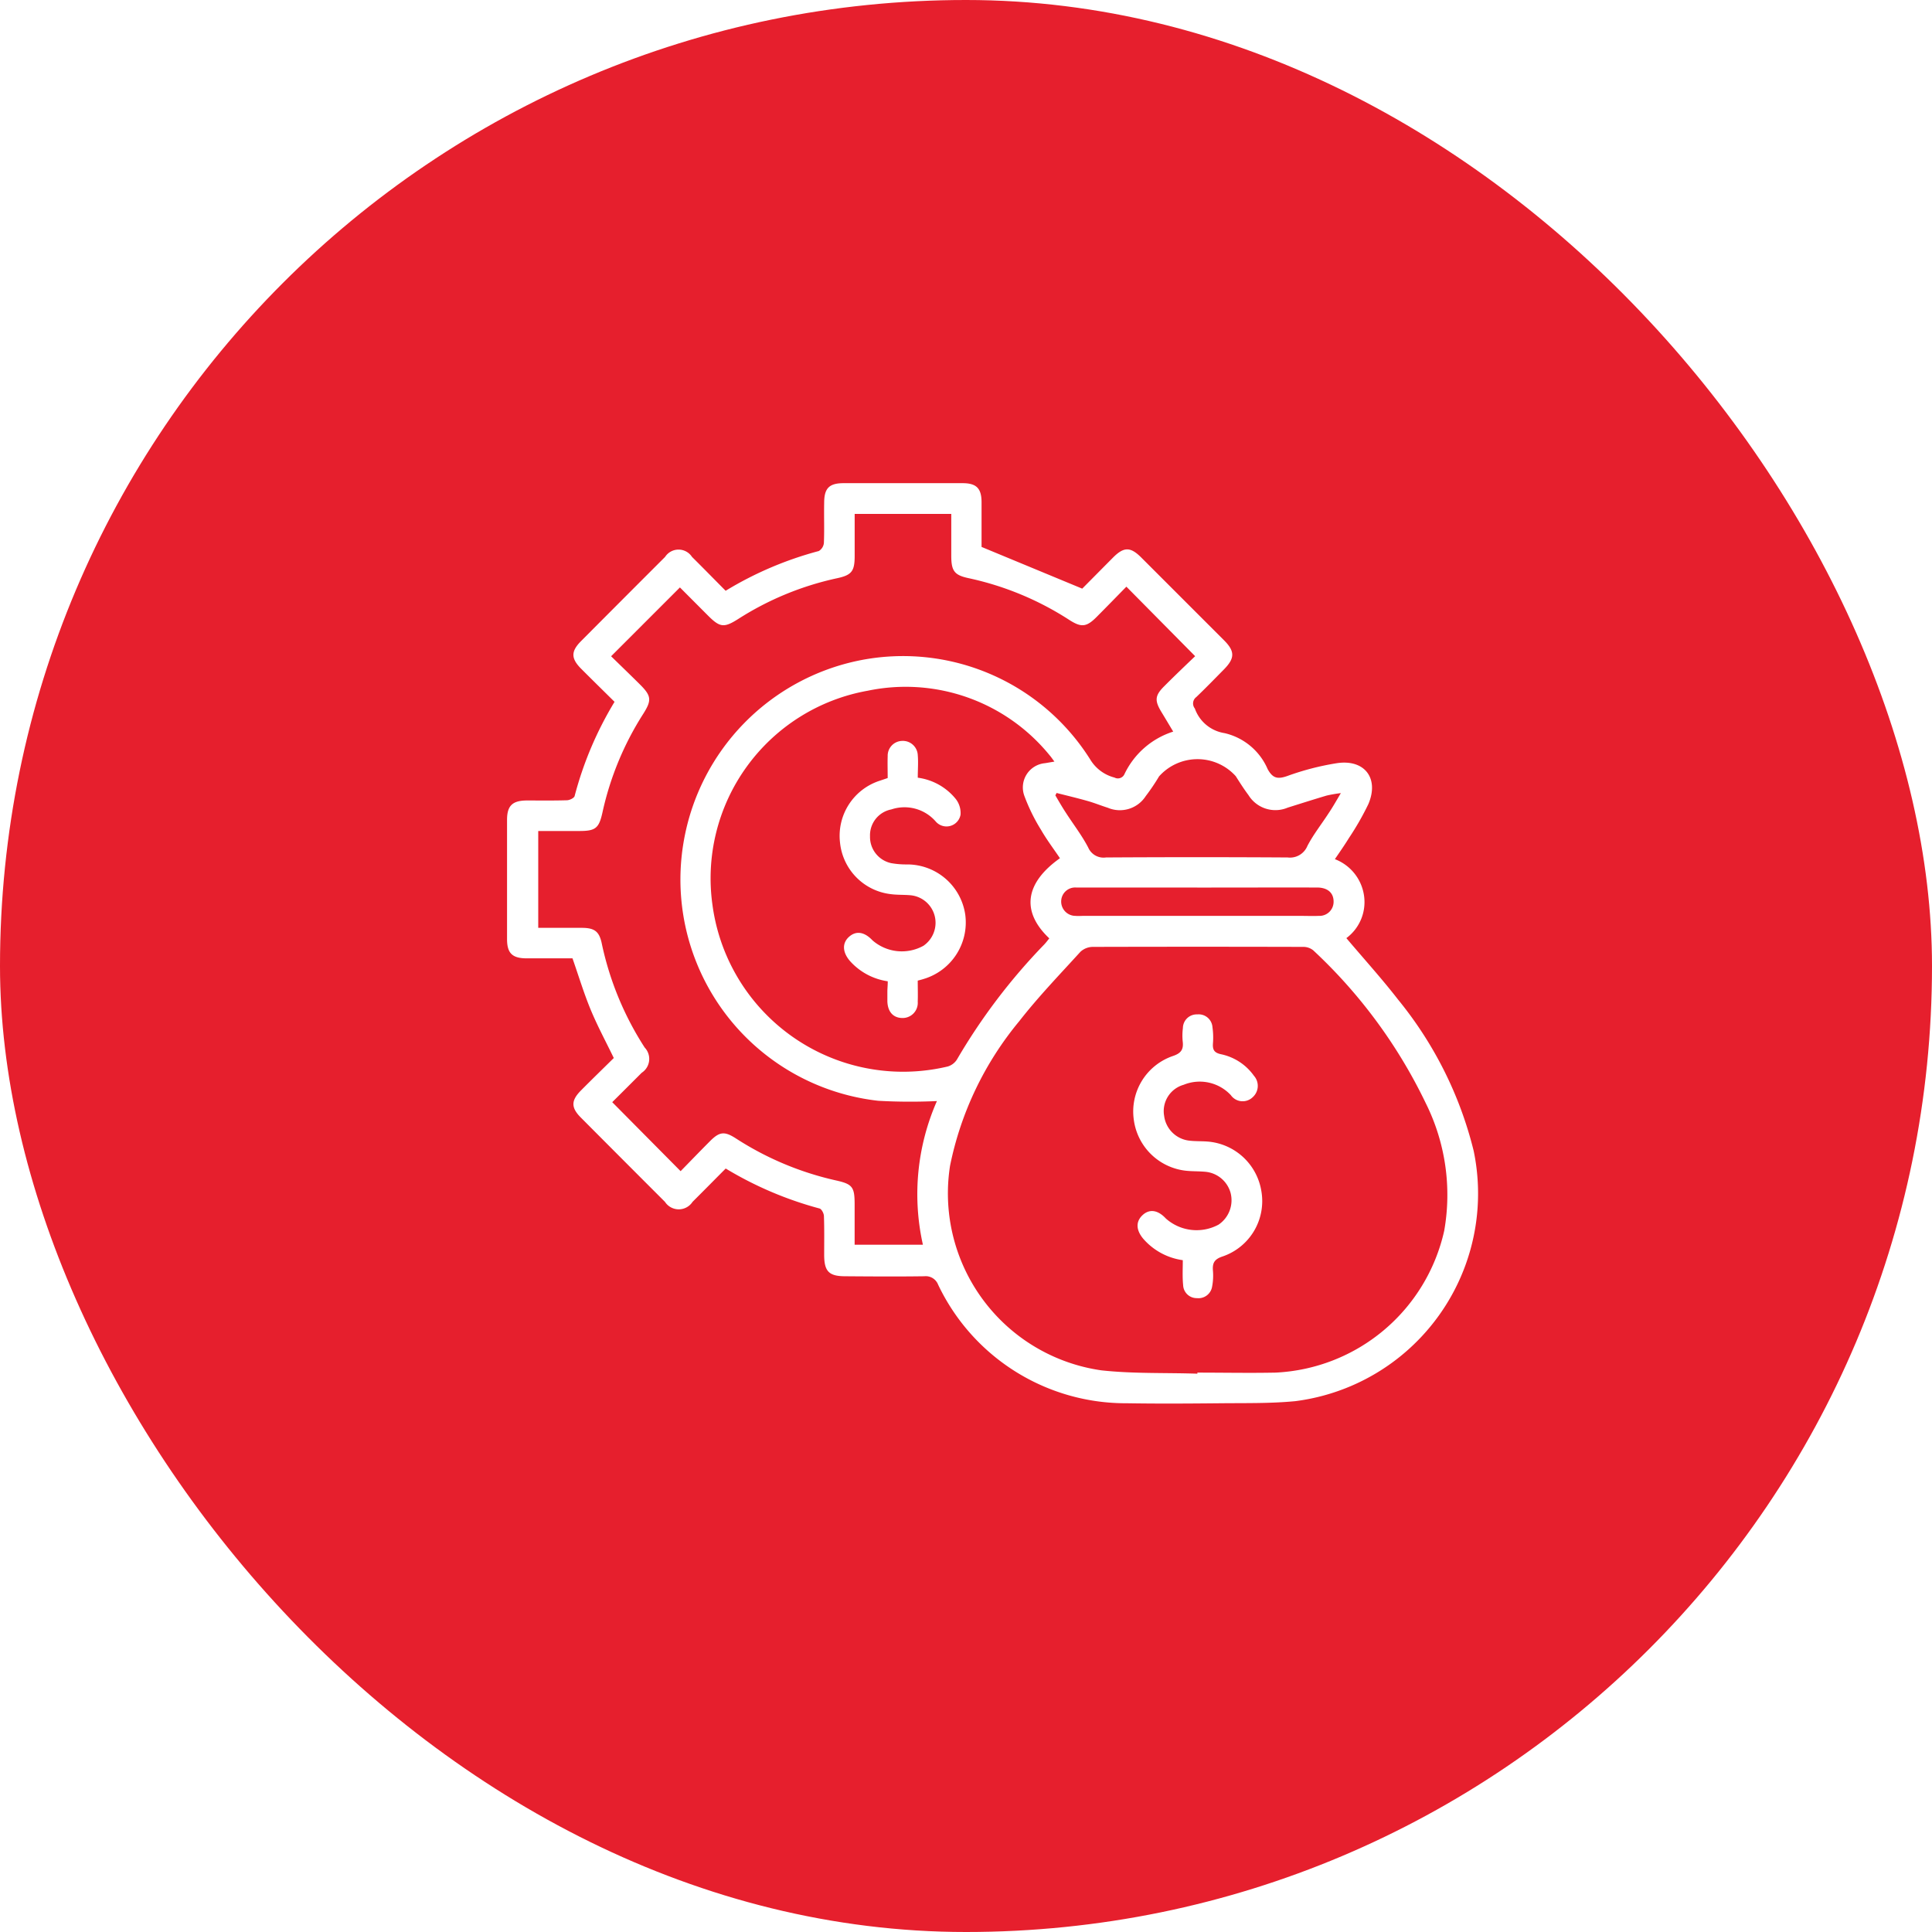 <svg xmlns="http://www.w3.org/2000/svg" xmlns:xlink="http://www.w3.org/1999/xlink" width="56" height="56" viewBox="0 0 56 56"><rect x="0" y="0" width="56" height="56" fill="#333333" stroke="none"/><defs><clipPath id="clip-_2.IT_Financial_Management_Dashboard"><rect width="56" height="56"></rect></clipPath></defs><g id="_2.IT_Financial_Management_Dashboard" data-name="2.IT Financial Management Dashboard" clip-path="url(#clip-_2.IT_Financial_Management_Dashboard)"><rect width="56" height="56" fill="#fff"></rect><g id="Group_4" data-name="Group 4"><rect id="Rectangle_3" data-name="Rectangle 3" width="56" height="56" rx="28" fill="#e61f2d"></rect></g><g id="Group_12" data-name="Group 12" transform="translate(463.006 -912.114)"><g id="Group_13" data-name="Group 13" transform="translate(-448.309 926.114)"><path id="Path_141" data-name="Path 141" d="M-441.971,945.984c-.326.328-.642.649-.961.966a.477.477,0,0,1-.8,0q-1.221-1.22-2.439-2.444c-.285-.287-.285-.49,0-.78.317-.32.641-.634.956-.945-.234-.484-.478-.936-.673-1.408s-.345-.969-.524-1.481c-.427,0-.876,0-1.325,0-.42,0-.572-.148-.572-.558q0-1.728,0-3.456c0-.41.154-.559.573-.562.386,0,.773.006,1.159-.006.08,0,.212-.064.227-.123a10.29,10.29,0,0,1,1.157-2.73c-.327-.324-.648-.638-.966-.957-.3-.3-.3-.505-.008-.8q1.218-1.224,2.439-2.444a.465.465,0,0,1,.78,0c.326.323.646.651.975.982a10.248,10.248,0,0,1,2.7-1.152.306.306,0,0,0,.148-.236c.016-.386,0-.774.008-1.161,0-.424.146-.569.562-.57q1.725,0,3.449,0c.4,0,.549.147.551.548,0,.451,0,.9,0,1.3l2.918,1.209c.257-.259.573-.579.892-.9s.509-.312.821,0q1.2,1.2,2.4,2.4c.316.317.313.518-.006.842-.265.269-.528.54-.8.8a.232.232,0,0,0-.043.332,1.089,1.089,0,0,0,.861.714,1.8,1.8,0,0,1,1.25,1.044c.143.259.281.3.566.2a7.77,7.77,0,0,1,1.435-.372c.809-.124,1.238.438.916,1.189a8.118,8.118,0,0,1-.561.979c-.123.2-.262.4-.408.613a1.334,1.334,0,0,1,.846,1.065,1.3,1.3,0,0,1-.513,1.224c.507.6,1.027,1.173,1.5,1.783a11.133,11.133,0,0,1,2.19,4.383,6.066,6.066,0,0,1-5.168,7.255c-.712.069-1.432.054-2.149.061-.911.009-1.822.015-2.732,0a6.021,6.021,0,0,1-5.474-3.437.384.384,0,0,0-.4-.244c-.763.011-1.527.006-2.29,0-.473,0-.61-.14-.613-.609,0-.378.007-.756-.007-1.133,0-.078-.067-.206-.127-.222A10.508,10.508,0,0,1-441.971,945.984Zm13.672,5.947V951.9c.754,0,1.509.015,2.263,0a5.266,5.266,0,0,0,4.891-4.111,5.959,5.959,0,0,0-.539-3.708,14.8,14.8,0,0,0-3.257-4.421.455.455,0,0,0-.294-.1q-3.05-.008-6.1,0a.533.533,0,0,0-.356.144c-.6.66-1.222,1.305-1.77,2.008a9.518,9.518,0,0,0-2.007,4.19,5.182,5.182,0,0,0,4.385,5.932C-430.162,951.935-429.228,951.9-428.3,951.931Zm-16.994-20.795c.278.271.556.539.83.811.339.336.353.462.1.861a8.8,8.8,0,0,0-1.183,2.867c-.1.445-.2.525-.659.526h-1.2v2.807c.432,0,.845,0,1.258,0,.37,0,.509.1.583.451a8.967,8.967,0,0,0,1.245,3.019.479.479,0,0,1-.087.731c-.3.3-.6.6-.854.852l1.982,2c.272-.278.559-.576.852-.87.275-.276.419-.293.751-.079a8.916,8.916,0,0,0,2.908,1.219c.47.105.532.191.533.681,0,.393,0,.785,0,1.181h1.979a6.7,6.7,0,0,1,.406-4.164,16.655,16.655,0,0,1-1.7-.008,6.453,6.453,0,0,1-5.632-7.558,6.477,6.477,0,0,1,5.056-5.2,6.41,6.41,0,0,1,6.723,2.87,1.157,1.157,0,0,0,.7.519.209.209,0,0,0,.292-.106A2.354,2.354,0,0,1-429,933.32c-.127-.211-.233-.391-.342-.569-.2-.332-.191-.476.086-.751.3-.3.6-.587.892-.866l-1.993-2.015c-.287.292-.575.589-.867.882s-.442.3-.774.091a8.748,8.748,0,0,0-2.935-1.22c-.414-.088-.5-.212-.5-.653,0-.4,0-.8,0-1.209h-2.8c0,.415,0,.818,0,1.221,0,.441-.087.553-.513.644a8.731,8.731,0,0,0-2.863,1.181c-.415.263-.53.247-.882-.106l-.807-.809Zm12.85,3.053c-.06-.079-.094-.132-.136-.179a5.38,5.38,0,0,0-5.275-1.875,5.523,5.523,0,0,0-4.5,6.215,5.576,5.576,0,0,0,6.818,4.677.475.475,0,0,0,.266-.2,17.361,17.361,0,0,1,2.531-3.336c.053-.056.1-.119.147-.178-.819-.775-.71-1.6.309-2.323-.183-.272-.383-.535-.546-.819a5.432,5.432,0,0,1-.484-.984.706.706,0,0,1,.6-.952Zm8.3.914a4.08,4.08,0,0,0-.406.07c-.378.112-.753.232-1.13.35a.917.917,0,0,1-1.139-.362c-.132-.176-.251-.363-.369-.549a1.493,1.493,0,0,0-2.223.006,6.117,6.117,0,0,1-.386.571.892.892,0,0,1-1.1.338c-.2-.063-.4-.145-.6-.2-.293-.083-.589-.153-.884-.228l-.036.069c.1.171.2.345.311.513.214.332.459.648.642,1a.484.484,0,0,0,.514.287q2.633-.016,5.266,0a.545.545,0,0,0,.572-.333c.173-.333.41-.631.615-.948C-424.379,935.514-424.281,935.34-424.139,935.1Zm-4.16,2.737h-.607c-.965,0-1.93,0-2.895,0a.405.405,0,0,0-.442.393.415.415,0,0,0,.414.428c.082.008.165,0,.248,0h6.258c.184,0,.368.008.551,0a.408.408,0,0,0,.425-.414c0-.254-.173-.407-.48-.408Q-426.562,937.838-428.3,937.841Z" transform="translate(448.309 -926.114)" fill="#fff"></path></g><path id="Path_142" data-name="Path 142" d="M-200.68,1142.069a1.856,1.856,0,0,1-1.148-.623c-.212-.254-.217-.5-.016-.685s.444-.147.673.1a1.34,1.34,0,0,0,1.527.178.852.852,0,0,0,.349-.921.838.838,0,0,0-.709-.609c-.192-.02-.386-.012-.578-.032A1.712,1.712,0,0,1-202.1,1138a1.7,1.7,0,0,1,1.127-1.847c.242-.08.32-.19.29-.427a1.749,1.749,0,0,1,.006-.386.4.4,0,0,1,.418-.395.4.4,0,0,1,.439.373,2.135,2.135,0,0,1,.014.468c-.014.188.04.274.241.315a1.562,1.562,0,0,1,.947.623.44.44,0,0,1-.036.621.419.419,0,0,1-.634-.06,1.232,1.232,0,0,0-1.367-.3.793.793,0,0,0-.566.9.828.828,0,0,0,.727.719c.173.021.349.013.523.026a1.714,1.714,0,0,1,1.567,1.43,1.694,1.694,0,0,1-1.12,1.9c-.233.077-.3.181-.283.406a1.694,1.694,0,0,1-.023.467.4.4,0,0,1-.44.336.392.392,0,0,1-.4-.377C-200.694,1142.554-200.68,1142.323-200.68,1142.069Z" transform="translate(-228.042 -193.428)" fill="#fff"></path><path id="Path_143" data-name="Path 143" d="M-316.068,1034.463a1.818,1.818,0,0,1-1.094-.586c-.224-.259-.232-.525-.024-.707s.447-.135.675.106a1.293,1.293,0,0,0,1.477.158.809.809,0,0,0,.331-.847.8.8,0,0,0-.7-.617c-.192-.018-.387-.007-.578-.033a1.672,1.672,0,0,1-1.47-1.49,1.678,1.678,0,0,1,1.16-1.8l.221-.075c0-.215-.007-.427,0-.637a.429.429,0,0,1,.407-.439.433.433,0,0,1,.465.412c.018.21,0,.422,0,.654a1.7,1.7,0,0,1,1.107.624.664.664,0,0,1,.133.447.413.413,0,0,1-.726.191,1.2,1.2,0,0,0-1.282-.342.762.762,0,0,0-.616.777.776.776,0,0,0,.615.78,2.478,2.478,0,0,0,.465.037,1.7,1.7,0,0,1,1.681,1.46,1.709,1.709,0,0,1-1.2,1.858c-.051.017-.1.029-.178.05,0,.208.007.409,0,.61a.439.439,0,0,1-.461.473c-.256-.009-.409-.185-.419-.482,0-.092,0-.184,0-.277S-316.068,1034.584-316.068,1034.463Z" transform="translate(-121.206 -93.906)" fill="#fff"></path></g></g></svg>